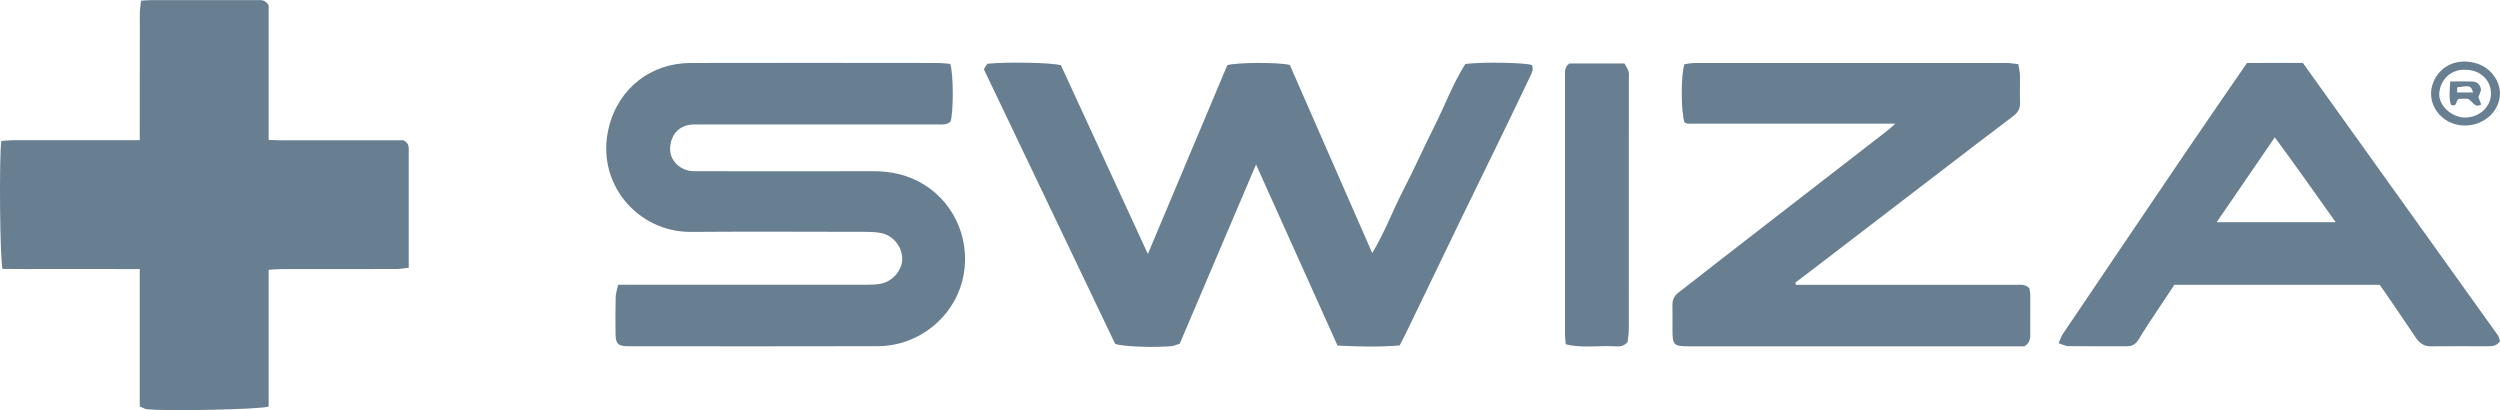 <svg id="Calque_1" xmlns="http://www.w3.org/2000/svg" viewBox="0 0 554.9 91.03"><defs><style>.cls-1{fill:#687e91}</style></defs><path class="cls-1" d="M59.64 90.23c-1.8.67-23 1.07-27.02.6-.48-.06-.94-.35-1.6-.6V59.72c-3.58 0-6.91-.01-10.24-.01H10.47c-3.34 0-6.67.03-9.9-.02-.6-1.85-.78-24.82-.28-28.4.82-.06 1.69-.17 2.57-.17 8.47-.01 16.95 0 25.42 0h2.74v-2.65c0-8.47 0-16.95.01-25.42 0-.95.18-1.9.28-2.9.88-.05 1.48-.12 2.08-.12h23.59c.9 0 1.88-.2 2.65 1.18v29.85c2.67.14 5.16.05 7.65.07 2.52.02 5.04 0 7.56 0h14.65c1.42.61 1.23 1.67 1.23 2.65v25.64c-1.05.12-1.92.29-2.78.29-8.47.02-16.95 0-25.42.02-.9 0-1.8.09-2.89.15v30.37zm159.5-76.08c4.14-.44 14.4-.27 16.35.34 6.3 13.67 12.68 27.53 19.29 41.88 6.02-14.32 11.85-28.17 17.63-41.9 1.99-.63 11.5-.68 13.88-.05 5.98 13.66 12.05 27.5 18.29 41.75 2.82-4.69 4.6-9.53 6.95-14.08 2.41-4.67 4.55-9.48 6.91-14.17 2.31-4.61 4.1-9.48 6.81-13.72 3.73-.49 13.22-.32 14.77.24.44.96-.02 1.76-.42 2.59-1.69 3.5-3.34 7.01-5.04 10.51-3.23 6.65-6.49 13.29-9.72 19.94-4.29 8.84-8.55 17.7-12.82 26.55-.4.82-.83 1.62-1.35 2.64-4.5.38-9.03.29-13.79.03-5.99-13.31-11.95-26.54-18.09-40.19-5.73 13.45-11.29 26.52-16.94 39.78-.59.17-1.29.5-2.02.56-4.09.33-10.59.07-12.3-.51-9.67-20.22-19.43-40.62-29.15-60.96.35-.56.58-.94.76-1.24zm-8.22.02c.75 2.34.72 10.8.06 12.83-.95.82-2.13.62-3.25.62h-51.98c-.61 0-1.22-.02-1.83 0-3.57.13-5.07 2.68-5.18 5.27-.12 2.77 2.3 5.1 5.3 5.11 13.28.03 26.56.02 39.84 0 3.97 0 7.71.83 11.11 2.91 7.54 4.61 10.69 13.51 8.57 21.57-2.1 8-9.64 14.33-18.73 14.36-18.47.06-36.94.02-55.42.01-2.19 0-2.75-.55-2.78-2.66-.03-2.75-.05-5.5.02-8.24.02-.86.34-1.72.55-2.75h55.14c1.06 0 2.14-.03 3.18-.23 2.7-.52 4.84-3.13 4.74-5.67-.1-2.71-2.13-5.12-4.83-5.6-1.04-.19-2.12-.24-3.18-.24-12.98-.02-25.95-.08-38.93.01-11.72.09-21.26-10.8-18.18-23.21 2.19-8.86 9.54-14.26 18.12-14.28 18.24-.04 36.49-.02 54.73 0 .97 0 1.94.12 2.93.19zm162.99 13.02c-.82-2.17-.85-10.7-.02-12.94.7-.09 1.51-.27 2.32-.27 23.05-.02 46.11-.02 69.16 0 .81 0 1.63.16 2.61.26.14.86.34 1.58.36 2.31.05 2.06-.04 4.12.03 6.18.05 1.36-.47 2.26-1.56 3.08-5.71 4.3-11.38 8.65-17.05 13-8.99 6.88-17.98 13.77-26.97 20.66-1.43 1.09-2.86 2.18-4.3 3.26.05.16.1.32.15.49h48.65c1.04 0 2.16-.25 3.15.75.06.39.19.91.19 1.42.02 2.9 0 5.8.01 8.7 0 1.01-.03 2-1.32 2.78h-74.35c-3.52 0-3.75-.23-3.75-3.76 0-1.76.04-3.51-.01-5.27-.04-1.25.36-2.17 1.38-2.94 2.97-2.25 5.88-4.58 8.82-6.86l20.37-15.78c5.77-4.47 11.54-8.93 17.31-13.4.4-.31.76-.68 1.58-1.41h-46.02c-.21 0-.43-.15-.75-.26zm124.85-13.2c3.96-.05 8.06-.01 12.39-.02 14.41 20.12 28.83 40.25 43.24 60.39.29.4.35.96.51 1.41-.7.91-1.55 1.1-2.5 1.09-4.28 0-8.55-.04-12.83.01-1.56.02-2.55-.72-3.37-1.94-2.28-3.41-4.6-6.79-6.91-10.18-.34-.5-.71-.98-1.11-1.54h-45.55c-1.85 2.78-3.78 5.67-5.7 8.57-.79 1.21-1.55 2.44-2.31 3.67-.57.92-1.38 1.4-2.46 1.4-4.35 0-8.7.03-13.06-.02-.62 0-1.24-.36-2.16-.64.37-.86.55-1.5.9-2.02 9.18-13.6 18.36-27.2 27.58-40.78 4.35-6.41 8.76-12.77 13.33-19.42zm-6.75 35.33h26.42c-4.51-6.39-8.87-12.52-13.51-18.84-4.35 6.34-8.49 12.38-12.91 18.84zM348.33 14.09h12.24c.26.48.68 1.09.9 1.76.16.49.07 1.06.07 1.59 0 18.55 0 37.1-.01 55.65 0 1.04-.19 2.09-.27 2.84-1.09 1.2-2.22.96-3.26.92-3.45-.15-6.95.45-10.47-.43-.07-.92-.16-1.59-.16-2.25V16.92c0-.98-.15-2.01.96-2.83zm198.75 13.78c-5.25-.03-8.92-5.03-6.94-9.73 1.59-3.75 5.63-5.38 9.77-4 3.44 1.15 5.51 4.65 4.86 7.84-.69 3.42-3.94 5.9-7.69 5.88zm.11-12.38c-2.98-.17-5.55 2.04-5.77 5.22-.19 2.68 2.75 5.37 5.69 5.38 3.24.01 5.85-2.43 5.79-5.4-.06-3.02-2.48-5.22-5.71-5.2z"/><path class="cls-1" d="M547.77 21.92h-1.27c-.3 0-.6.05-.84.07-.61.4-.2 1.79-1.64 1.29-.55-1.66-.23-3.44-.17-5.2 1.66 0 3.23-.03 4.79 0 1.13.02 1.87.58 2.06 1.86-.17.47-.37 1.04-.59 1.67.2.5.41 1.04.62 1.58-1.49.88-1.82-.7-2.97-1.28zm1.17-1.4c-.56-1.55-.58-1.56-3.55-1.14v1.14h3.55z"/></svg>